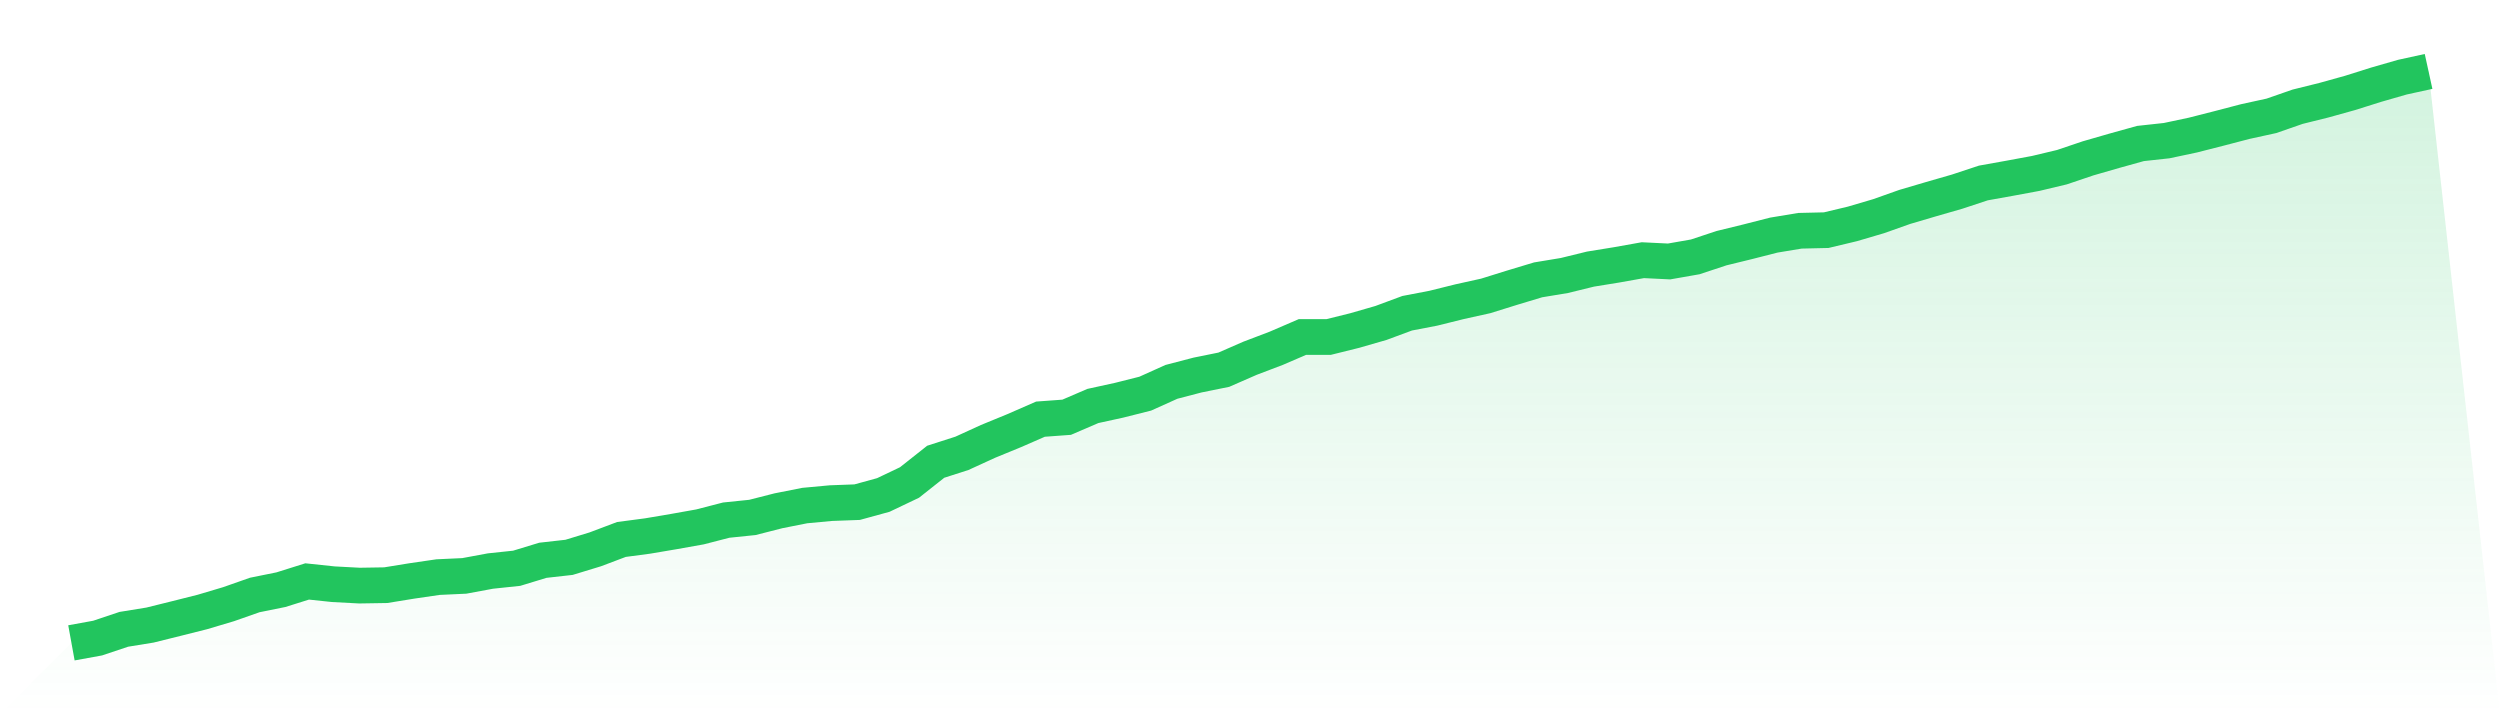 <svg viewBox="0 0 140 40" xmlns="http://www.w3.org/2000/svg">
<defs>
<linearGradient id="gradient" x1="0" x2="0" y1="0" y2="1">
<stop offset="0%" stop-color="#22c55e" stop-opacity="0.2"/>
<stop offset="100%" stop-color="#22c55e" stop-opacity="0"/>
</linearGradient>
</defs>
<path d="M4,36 L4,36 L5.467,35.733 L6.933,35.242 L8.4,35.004 L9.867,34.64 L11.333,34.271 L12.8,33.834 L14.267,33.319 L15.733,33.022 L17.2,32.561 L18.667,32.716 L20.133,32.794 L21.6,32.77 L23.067,32.532 L24.533,32.318 L26,32.25 L27.467,31.978 L28.933,31.823 L30.4,31.376 L31.867,31.211 L33.333,30.764 L34.8,30.21 L36.267,30.016 L37.733,29.768 L39.2,29.506 L40.667,29.127 L42.133,28.976 L43.6,28.602 L45.067,28.311 L46.533,28.175 L48,28.121 L49.467,27.718 L50.933,27.019 L52.4,25.858 L53.867,25.387 L55.333,24.716 L56.8,24.114 L58.267,23.473 L59.733,23.366 L61.2,22.735 L62.667,22.414 L64.133,22.045 L65.6,21.384 L67.067,21.001 L68.533,20.704 L70,20.063 L71.467,19.505 L72.933,18.873 L74.4,18.873 L75.867,18.509 L77.333,18.086 L78.8,17.542 L80.267,17.26 L81.733,16.896 L83.2,16.571 L84.667,16.114 L86.133,15.672 L87.6,15.429 L89.067,15.07 L90.533,14.832 L92,14.57 L93.467,14.642 L94.933,14.385 L96.4,13.899 L97.867,13.54 L99.333,13.166 L100.8,12.923 L102.267,12.889 L103.733,12.539 L105.2,12.107 L106.667,11.587 L108.133,11.155 L109.6,10.732 L111.067,10.247 L112.533,9.984 L114,9.712 L115.467,9.362 L116.933,8.867 L118.4,8.444 L119.867,8.036 L121.333,7.876 L122.8,7.565 L124.267,7.191 L125.733,6.808 L127.2,6.487 L128.667,5.977 L130.133,5.613 L131.6,5.205 L133.067,4.743 L134.533,4.321 L136,4 L140,40 L0,40 z" fill="url(#gradient)"/>
<path d="M4,36 L4,36 L5.467,35.733 L6.933,35.242 L8.4,35.004 L9.867,34.64 L11.333,34.271 L12.8,33.834 L14.267,33.319 L15.733,33.022 L17.2,32.561 L18.667,32.716 L20.133,32.794 L21.6,32.77 L23.067,32.532 L24.533,32.318 L26,32.25 L27.467,31.978 L28.933,31.823 L30.4,31.376 L31.867,31.211 L33.333,30.764 L34.8,30.21 L36.267,30.016 L37.733,29.768 L39.2,29.506 L40.667,29.127 L42.133,28.976 L43.6,28.602 L45.067,28.311 L46.533,28.175 L48,28.121 L49.467,27.718 L50.933,27.019 L52.4,25.858 L53.867,25.387 L55.333,24.716 L56.8,24.114 L58.267,23.473 L59.733,23.366 L61.2,22.735 L62.667,22.414 L64.133,22.045 L65.6,21.384 L67.067,21.001 L68.533,20.704 L70,20.063 L71.467,19.505 L72.933,18.873 L74.4,18.873 L75.867,18.509 L77.333,18.086 L78.8,17.542 L80.267,17.26 L81.733,16.896 L83.2,16.571 L84.667,16.114 L86.133,15.672 L87.6,15.429 L89.067,15.07 L90.533,14.832 L92,14.57 L93.467,14.642 L94.933,14.385 L96.4,13.899 L97.867,13.54 L99.333,13.166 L100.8,12.923 L102.267,12.889 L103.733,12.539 L105.2,12.107 L106.667,11.587 L108.133,11.155 L109.6,10.732 L111.067,10.247 L112.533,9.984 L114,9.712 L115.467,9.362 L116.933,8.867 L118.4,8.444 L119.867,8.036 L121.333,7.876 L122.8,7.565 L124.267,7.191 L125.733,6.808 L127.2,6.487 L128.667,5.977 L130.133,5.613 L131.6,5.205 L133.067,4.743 L134.533,4.321 L136,4" fill="none" stroke="#22c55e" stroke-width="2"/>
</svg>